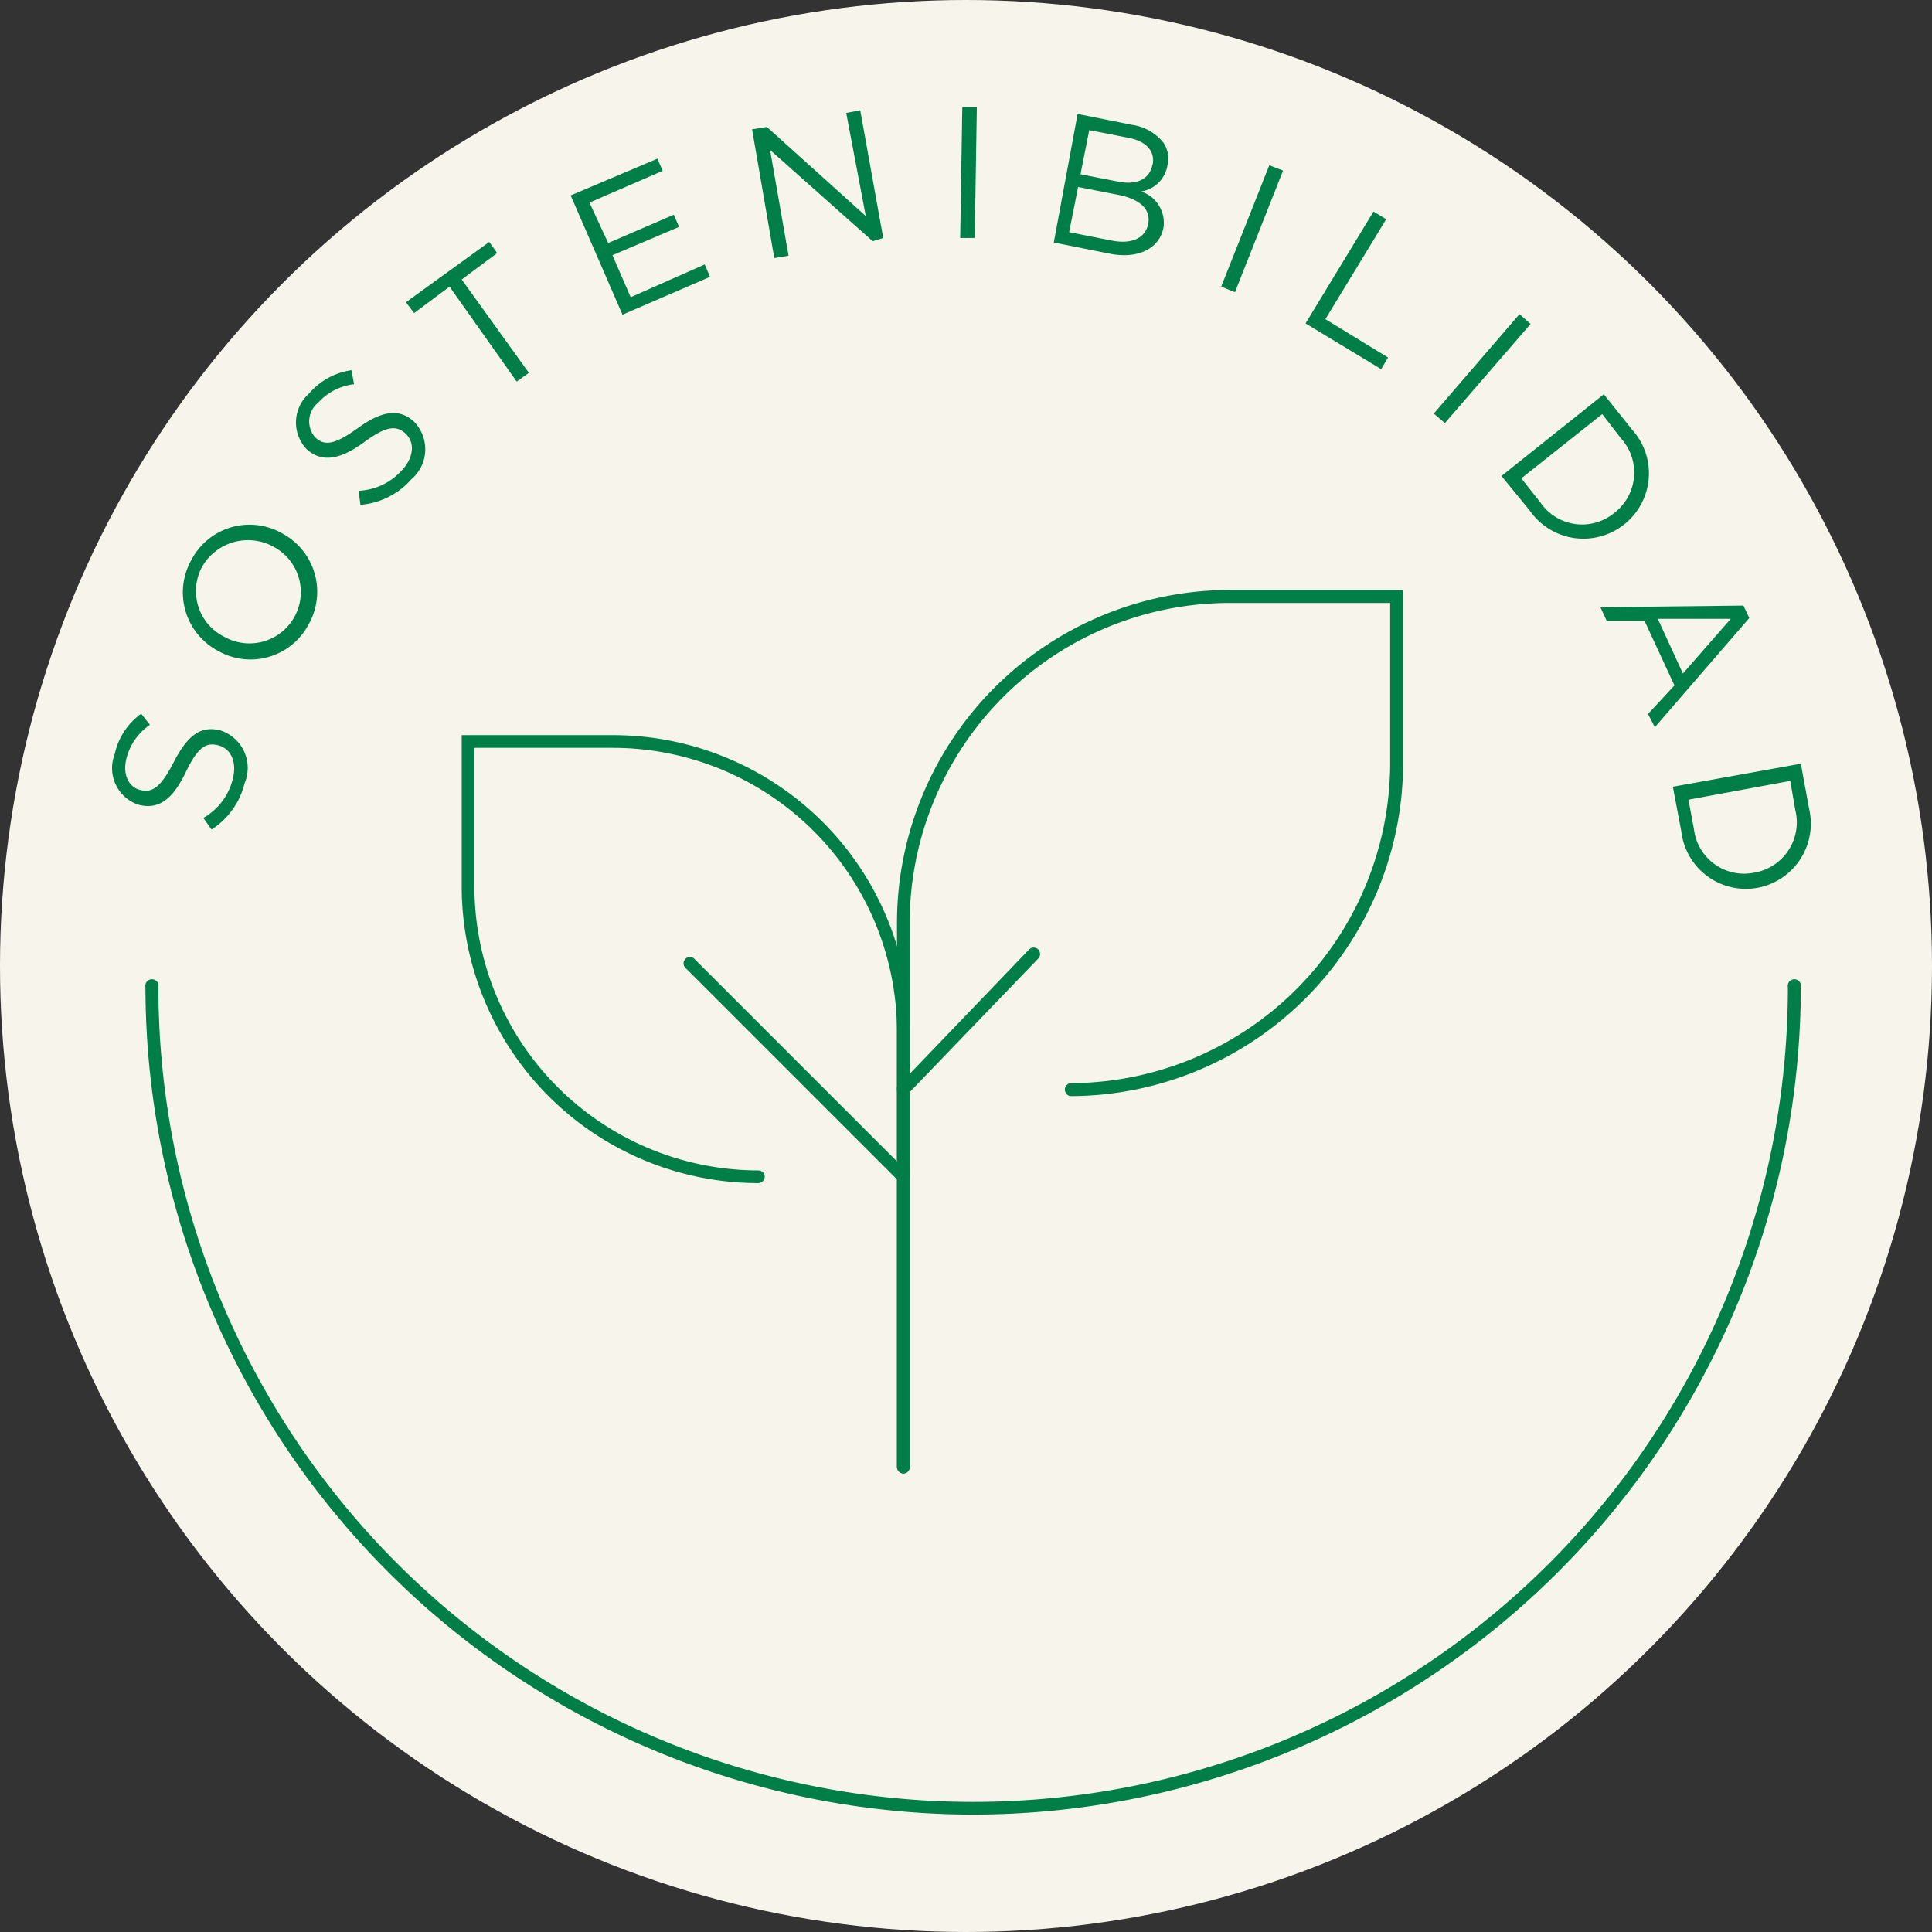 <svg xmlns="http://www.w3.org/2000/svg" viewBox="0 0 73.06 73.06"><rect x="0" y="0" width="73.06" height="73.06" fill="#333333" stroke="none"/><defs><style>.cls-1{fill:#f7f5eb;}.cls-2{fill:#007e48;}</style></defs><g id="Capa_2" data-name="Capa 2"><g id="Capa_1-2" data-name="Capa 1"><circle class="cls-1" cx="36.53" cy="36.53" r="36.53"></circle><path class="cls-2" d="M36.8,68.62A31.33,31.33,0,0,1,5.5,37.33a.25.25,0,1,1,.49,0,30.81,30.81,0,0,0,61.62,0,.25.25,0,1,1,.49,0A31.33,31.33,0,0,1,36.8,68.62Z"></path><path class="cls-2" d="M8,31.37l-.31-.44a2.33,2.33,0,0,0,1.11-1.46c.17-.64-.06-1.15-.53-1.28h0c-.44-.12-.76,0-1.24,1s-1,1.45-1.8,1.24h0a1.46,1.46,0,0,1-.89-1.92,2.52,2.52,0,0,1,1-1.52l.33.42a2.17,2.17,0,0,0-.88,1.24c-.17.62.07,1.11.5,1.22h0c.45.12.77-.06,1.28-1.05s1-1.39,1.76-1.2h0a1.49,1.49,0,0,1,.92,2A2.9,2.9,0,0,1,8,31.37Z"></path><path class="cls-2" d="M8.24,24.61h0a2.5,2.5,0,0,1-1-3.44,2.48,2.48,0,0,1,3.43-1h0a2.5,2.5,0,0,1,1,3.44A2.48,2.48,0,0,1,8.24,24.61Zm2.13-3.92h0a2,2,0,0,0-2.72.73,1.93,1.93,0,0,0,.85,2.67h0a1.94,1.94,0,1,0,1.87-3.4Z"></path><path class="cls-2" d="M13.63,19.09l-.07-.53a2.34,2.34,0,0,0,1.65-.79c.45-.49.48-1.05.12-1.38h0c-.34-.3-.7-.3-1.56.33s-1.57.81-2.17.27h0a1.46,1.46,0,0,1,.09-2.11A2.58,2.58,0,0,1,13.29,14l.1.53a2.16,2.16,0,0,0-1.36.7.91.91,0,0,0-.11,1.31h0c.34.32.71.3,1.61-.35s1.56-.76,2.12-.25h0a1.49,1.49,0,0,1-.1,2.19A2.86,2.86,0,0,1,13.63,19.09Z"></path><path class="cls-2" d="M17,10.84l-1.34,1-.31-.41,3.15-2.28.3.42-1.34,1L20,14.1l-.46.33Z"></path><path class="cls-2" d="M21.58,7.39,24.86,6l.2.46-2.77,1.2L23,9.19l2.48-1.07.2.46L23.16,9.65l.69,1.59L26.65,10l.2.47-3.31,1.43Z"></path><path class="cls-2" d="M28.44,4.89,29,4.8l3.74,3.37L32,4.27l.53-.1L33.4,9,33,9.12,29.12,5.67l.7,4-.54.09Z"></path><path class="cls-2" d="M36.39,4.05h.55L36.86,9h-.55Z"></path><path class="cls-2" d="M40.75,4.31l2.06.41A1.86,1.86,0,0,1,44,5.4a1.07,1.07,0,0,1,.15.84h0a1.19,1.19,0,0,1-1,1A1.25,1.25,0,0,1,44,8.6h0c-.16.83-1,1.19-2,1l-2.15-.43ZM42.3,7.37l-1.53-.3-.34,1.71,1.63.32c.73.14,1.25-.09,1.36-.63v0C43.52,7.93,43.14,7.54,42.3,7.37Zm1.29-1.16c.09-.48-.23-.87-.92-1l-1.48-.29-.33,1.67,1.44.28c.65.13,1.17-.07,1.28-.64Z"></path><path class="cls-2" d="M48,6.25l.52.2-1.82,4.6-.52-.21Z"></path><path class="cls-2" d="M51.94,8l.48.29-2.3,3.78,2.37,1.45-.26.44-2.86-1.73Z"></path><path class="cls-2" d="M57.46,11.88l.42.37L54.64,16l-.42-.36Z"></path><path class="cls-2" d="M60.65,14.91l1.07,1.34a2.46,2.46,0,0,1-.3,3.58h0a2.47,2.47,0,0,1-3.57-.52L56.78,18Zm-.06.75-3.06,2.43.72.91a1.91,1.91,0,0,0,2.79.4h0a1.92,1.92,0,0,0,.26-2.82Z"></path><path class="cls-2" d="M65.93,22.9l.22.47L62.58,27.5,62.32,27l1-1.08-1.13-2.44-1.43,0-.24-.52Zm-2.29,2.57,1.81-2.07-2.76,0Z"></path><path class="cls-2" d="M68.1,28.88l.31,1.69a2.47,2.47,0,0,1-1.93,3h0a2.46,2.46,0,0,1-2.9-2.13l-.32-1.69Zm-.4.65-3.85.71.21,1.13A1.91,1.91,0,0,0,66.34,33h0a1.93,1.93,0,0,0,1.55-2.37Z"></path><g id="Vector_30" data-name="Vector 30"><path class="cls-2" d="M34.16,44.74a.24.24,0,0,1-.24-.24V39A10.75,10.75,0,0,0,23.19,28.28H17.94v5.25A10.75,10.75,0,0,0,28.67,44.26a.24.24,0,0,1,.25.24.25.25,0,0,1-.25.24A11.22,11.22,0,0,1,17.46,33.53V27.8h5.73A11.22,11.22,0,0,1,34.4,39V44.5A.24.24,0,0,1,34.16,44.74Z"></path></g><g id="Vector_34" data-name="Vector 34"><path class="cls-2" d="M34.16,55.72a.25.25,0,0,1-.24-.25V44.6l-8-8a.24.24,0,1,1,.34-.34L34.4,44.4V55.47A.24.24,0,0,1,34.16,55.72Z"></path></g><g id="Vector_35" data-name="Vector 35"><path class="cls-2" d="M40.47,41.45a.25.25,0,0,1,0-.49,12.12,12.12,0,0,0,12.1-12.1V22.8H46.51A12.11,12.11,0,0,0,34.4,34.9v6.31a.24.24,0,0,1-.24.24.24.24,0,0,1-.24-.24V34.9A12.6,12.6,0,0,1,46.51,22.31h6.55v6.55A12.61,12.61,0,0,1,40.47,41.45Z"></path></g><g id="Vector_36" data-name="Vector 36"><path class="cls-2" d="M34.16,55.72a.25.25,0,0,1-.24-.25V41.11l5-5.21a.25.25,0,0,1,.34,0,.25.25,0,0,1,0,.35L34.4,41.3V55.47A.24.24,0,0,1,34.16,55.72Z"></path></g></g></g></svg>